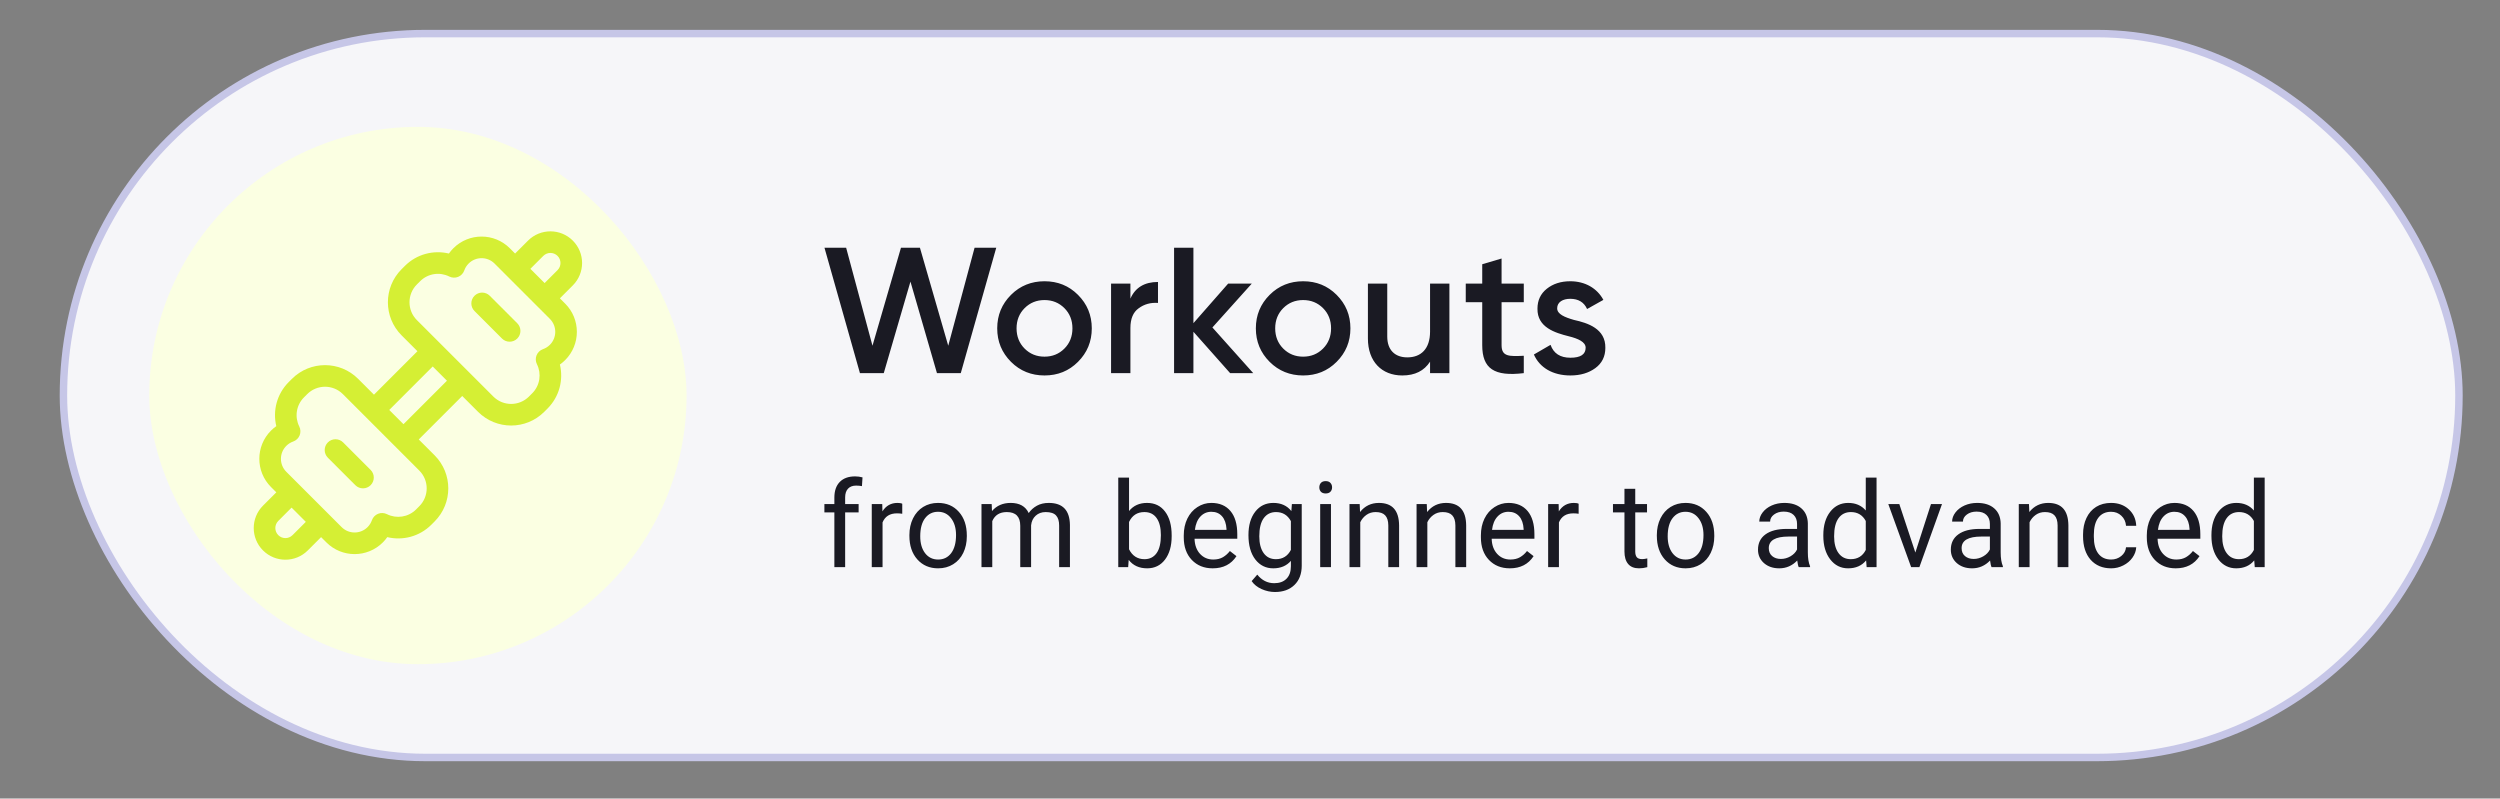 <?xml version="1.0" encoding="UTF-8"?> <svg xmlns="http://www.w3.org/2000/svg" width="335" height="107" viewBox="0 0 335 107" fill="none"><rect x="0" y="0" width="335" height="107" fill="#808080" stroke="none"/> <rect x="8.5" y="4.5" width="321" height="97" rx="48.5" fill="#F6F6F9" stroke="#C6C6E7"></rect> <rect x="20" y="17" width="72" height="72" rx="36" fill="#FBFFE2"></rect> <path d="M118.424 50L122 37.736L125.552 50L128.744 50L133.496 33.2L130.592 33.2L127.064 46.328L123.272 33.2L120.728 33.2L116.912 46.328L113.384 33.2L110.48 33.2L115.232 50L118.424 50ZM139.963 50.312C141.739 50.312 143.227 49.712 144.451 48.488C145.675 47.264 146.299 45.776 146.299 44C146.299 42.224 145.675 40.736 144.451 39.512C143.227 38.288 141.739 37.688 139.963 37.688C138.211 37.688 136.699 38.288 135.475 39.512C134.251 40.736 133.627 42.224 133.627 44C133.627 45.776 134.251 47.264 135.475 48.488C136.699 49.712 138.211 50.312 139.963 50.312ZM137.299 46.712C136.579 45.992 136.219 45.08 136.219 44C136.219 42.92 136.579 42.008 137.299 41.288C138.019 40.568 138.907 40.208 139.963 40.208C141.019 40.208 141.907 40.568 142.627 41.288C143.347 42.008 143.707 42.92 143.707 44C143.707 45.08 143.347 45.992 142.627 46.712C141.907 47.432 141.019 47.792 139.963 47.792C138.907 47.792 138.019 47.432 137.299 46.712ZM151.475 38L148.883 38L148.883 50L151.475 50L151.475 43.952C151.475 42.728 151.835 41.84 152.579 41.312C153.323 40.76 154.187 40.52 155.171 40.592L155.171 37.784C153.371 37.784 152.123 38.528 151.475 40.016L151.475 38ZM162.462 43.88L167.742 38L164.574 38L159.918 43.304L159.918 33.2L157.326 33.2L157.326 50L159.918 50L159.918 44.456L164.838 50L167.934 50L162.462 43.88ZM174.62 50.312C176.396 50.312 177.884 49.712 179.108 48.488C180.332 47.264 180.956 45.776 180.956 44C180.956 42.224 180.332 40.736 179.108 39.512C177.884 38.288 176.396 37.688 174.62 37.688C172.868 37.688 171.356 38.288 170.132 39.512C168.908 40.736 168.284 42.224 168.284 44C168.284 45.776 168.908 47.264 170.132 48.488C171.356 49.712 172.868 50.312 174.62 50.312ZM171.956 46.712C171.236 45.992 170.876 45.08 170.876 44C170.876 42.92 171.236 42.008 171.956 41.288C172.676 40.568 173.564 40.208 174.62 40.208C175.676 40.208 176.564 40.568 177.284 41.288C178.004 42.008 178.364 42.92 178.364 44C178.364 45.08 178.004 45.992 177.284 46.712C176.564 47.432 175.676 47.792 174.62 47.792C173.564 47.792 172.676 47.432 171.956 46.712ZM191.628 44.432C191.628 46.76 190.404 47.888 188.58 47.888C186.924 47.888 185.892 46.904 185.892 45.104L185.892 38L183.3 38L183.3 45.368C183.3 48.44 185.148 50.312 187.908 50.312C189.612 50.312 190.836 49.688 191.628 48.464L191.628 50L194.22 50L194.22 38L191.628 38L191.628 44.432ZM204.187 38L201.211 38L201.211 34.64L198.619 35.408L198.619 38L196.411 38L196.411 40.496L198.619 40.496L198.619 46.256C198.619 49.4 200.227 50.48 204.187 50L204.187 47.672C202.219 47.768 201.211 47.792 201.211 46.256L201.211 40.496L204.187 40.496L204.187 38ZM208.661 41.312C208.661 40.472 209.429 40.04 210.413 40.04C211.493 40.04 212.261 40.496 212.669 41.408L214.853 40.184C214.013 38.624 212.405 37.688 210.413 37.688C209.165 37.688 208.109 38.024 207.269 38.696C206.429 39.368 206.021 40.256 206.021 41.36C205.973 43.88 208.397 44.6 210.197 45.056C211.469 45.368 212.477 45.824 212.477 46.592C212.477 47.48 211.805 47.936 210.437 47.936C209.069 47.936 208.181 47.36 207.773 46.208L205.541 47.504C206.309 49.256 208.061 50.312 210.437 50.312C211.781 50.312 212.885 49.976 213.773 49.328C214.661 48.68 215.117 47.768 215.117 46.616C215.165 44.048 212.765 43.28 210.917 42.872C209.669 42.512 208.661 42.104 208.661 41.312Z" fill="#1A1A23"></path> <path d="M111.805 76L111.805 68.664L110.469 68.664L110.469 67.547L111.805 67.547L111.805 66.68C111.805 65.773 112.047 65.073 112.531 64.578C113.016 64.083 113.701 63.836 114.586 63.836C114.919 63.836 115.25 63.88 115.578 63.969L115.5 65.141C115.255 65.094 114.995 65.07 114.719 65.07C114.25 65.07 113.888 65.208 113.633 65.484C113.378 65.755 113.25 66.146 113.25 66.656L113.25 67.547L115.055 67.547L115.055 68.664L113.25 68.664L113.25 76L111.805 76ZM120.902 68.844C120.683 68.807 120.446 68.789 120.191 68.789C119.243 68.789 118.6 69.193 118.262 70L118.262 76L116.816 76L116.816 67.547L118.222 67.547L118.246 68.523C118.72 67.768 119.392 67.391 120.262 67.391C120.543 67.391 120.756 67.427 120.902 67.5L120.902 68.844ZM121.859 71.695C121.859 70.867 122.021 70.122 122.343 69.461C122.672 68.799 123.125 68.289 123.703 67.93C124.286 67.57 124.95 67.391 125.695 67.391C126.846 67.391 127.776 67.789 128.484 68.586C129.198 69.383 129.554 70.443 129.554 71.766L129.554 71.867C129.554 72.69 129.396 73.43 129.078 74.086C128.765 74.737 128.315 75.245 127.726 75.609C127.143 75.974 126.471 76.156 125.711 76.156C124.565 76.156 123.635 75.758 122.922 74.961C122.213 74.164 121.859 73.109 121.859 71.797L121.859 71.695ZM123.312 71.867C123.312 72.805 123.528 73.557 123.961 74.125C124.398 74.693 124.981 74.977 125.711 74.977C126.445 74.977 127.028 74.69 127.461 74.117C127.893 73.539 128.109 72.732 128.109 71.695C128.109 70.768 127.888 70.018 127.445 69.445C127.007 68.867 126.424 68.578 125.695 68.578C124.981 68.578 124.406 68.862 123.968 69.43C123.531 69.997 123.312 70.81 123.312 71.867ZM132.886 67.547L132.925 68.484C133.545 67.755 134.381 67.391 135.433 67.391C136.615 67.391 137.42 67.844 137.847 68.75C138.128 68.344 138.493 68.016 138.941 67.766C139.394 67.516 139.928 67.391 140.542 67.391C142.397 67.391 143.339 68.372 143.371 70.336L143.371 76L141.925 76L141.925 70.422C141.925 69.818 141.787 69.367 141.511 69.07C141.235 68.768 140.772 68.617 140.121 68.617C139.584 68.617 139.139 68.779 138.785 69.102C138.431 69.419 138.225 69.849 138.167 70.391L138.167 76L136.714 76L136.714 70.461C136.714 69.232 136.113 68.617 134.91 68.617C133.962 68.617 133.313 69.021 132.964 69.828L132.964 76L131.519 76L131.519 67.547L132.886 67.547ZM157.003 71.867C157.003 73.159 156.706 74.198 156.112 74.984C155.519 75.766 154.722 76.156 153.722 76.156C152.654 76.156 151.829 75.779 151.245 75.023L151.175 76L149.847 76L149.847 64L151.292 64L151.292 68.477C151.876 67.753 152.68 67.391 153.706 67.391C154.732 67.391 155.537 67.779 156.12 68.555C156.709 69.331 157.003 70.393 157.003 71.742L157.003 71.867ZM155.558 71.703C155.558 70.719 155.368 69.958 154.987 69.422C154.607 68.885 154.06 68.617 153.347 68.617C152.394 68.617 151.709 69.06 151.292 69.945L151.292 73.602C151.735 74.487 152.425 74.93 153.362 74.93C154.055 74.93 154.594 74.662 154.98 74.125C155.365 73.588 155.558 72.781 155.558 71.703ZM162.499 76.156C161.353 76.156 160.421 75.781 159.702 75.031C158.983 74.276 158.624 73.268 158.624 72.008L158.624 71.742C158.624 70.904 158.783 70.156 159.101 69.5C159.424 68.838 159.871 68.323 160.444 67.953C161.022 67.578 161.647 67.391 162.319 67.391C163.418 67.391 164.272 67.753 164.882 68.477C165.491 69.201 165.796 70.237 165.796 71.586L165.796 72.188L160.069 72.188C160.09 73.021 160.332 73.695 160.796 74.211C161.265 74.721 161.858 74.977 162.577 74.977C163.088 74.977 163.52 74.872 163.874 74.664C164.228 74.456 164.538 74.18 164.804 73.836L165.687 74.523C164.978 75.612 163.916 76.156 162.499 76.156ZM162.319 68.578C161.736 68.578 161.246 68.792 160.851 69.219C160.455 69.641 160.21 70.234 160.116 71L164.351 71L164.351 70.891C164.309 70.156 164.111 69.588 163.757 69.188C163.403 68.781 162.924 68.578 162.319 68.578ZM167.292 71.703C167.292 70.385 167.597 69.338 168.206 68.562C168.815 67.781 169.623 67.391 170.628 67.391C171.659 67.391 172.464 67.755 173.042 68.484L173.112 67.547L174.432 67.547L174.432 75.797C174.432 76.891 174.107 77.753 173.456 78.383C172.81 79.013 171.94 79.328 170.847 79.328C170.237 79.328 169.641 79.198 169.057 78.938C168.474 78.677 168.029 78.32 167.722 77.867L168.472 77C169.091 77.766 169.849 78.148 170.745 78.148C171.448 78.148 171.995 77.951 172.386 77.555C172.781 77.159 172.979 76.602 172.979 75.883L172.979 75.156C172.401 75.823 171.612 76.156 170.612 76.156C169.623 76.156 168.821 75.758 168.206 74.961C167.597 74.164 167.292 73.078 167.292 71.703ZM168.745 71.867C168.745 72.82 168.94 73.57 169.331 74.117C169.722 74.659 170.268 74.93 170.972 74.93C171.883 74.93 172.552 74.516 172.979 73.688L172.979 69.828C172.537 69.021 171.873 68.617 170.987 68.617C170.284 68.617 169.735 68.891 169.339 69.438C168.943 69.984 168.745 70.794 168.745 71.867ZM178.35 76L176.905 76L176.905 67.547L178.35 67.547L178.35 76ZM176.788 65.305C176.788 65.07 176.858 64.872 176.999 64.711C177.145 64.549 177.358 64.469 177.639 64.469C177.921 64.469 178.134 64.549 178.28 64.711C178.426 64.872 178.499 65.07 178.499 65.305C178.499 65.539 178.426 65.734 178.28 65.891C178.134 66.047 177.921 66.125 177.639 66.125C177.358 66.125 177.145 66.047 176.999 65.891C176.858 65.734 176.788 65.539 176.788 65.305ZM182.198 67.547L182.245 68.609C182.891 67.797 183.734 67.391 184.776 67.391C186.562 67.391 187.463 68.398 187.479 70.414L187.479 76L186.034 76L186.034 70.406C186.029 69.797 185.888 69.346 185.612 69.055C185.341 68.763 184.917 68.617 184.338 68.617C183.87 68.617 183.458 68.742 183.104 68.992C182.75 69.242 182.474 69.57 182.276 69.977L182.276 76L180.831 76L180.831 67.547L182.198 67.547ZM191.186 67.547L191.233 68.609C191.879 67.797 192.722 67.391 193.764 67.391C195.551 67.391 196.452 68.398 196.467 70.414L196.467 76L195.022 76L195.022 70.406C195.017 69.797 194.876 69.346 194.6 69.055C194.329 68.763 193.905 68.617 193.327 68.617C192.858 68.617 192.446 68.742 192.092 68.992C191.738 69.242 191.462 69.57 191.264 69.977L191.264 76L189.819 76L189.819 67.547L191.186 67.547ZM202.315 76.156C201.169 76.156 200.237 75.781 199.518 75.031C198.799 74.276 198.44 73.268 198.44 72.008L198.44 71.742C198.44 70.904 198.599 70.156 198.916 69.5C199.239 68.838 199.687 68.323 200.26 67.953C200.838 67.578 201.463 67.391 202.135 67.391C203.234 67.391 204.088 67.753 204.698 68.477C205.307 69.201 205.612 70.237 205.612 71.586L205.612 72.188L199.885 72.188C199.906 73.021 200.148 73.695 200.612 74.211C201.08 74.721 201.674 74.977 202.393 74.977C202.903 74.977 203.336 74.872 203.69 74.664C204.044 74.456 204.354 74.18 204.619 73.836L205.502 74.523C204.794 75.612 203.731 76.156 202.315 76.156ZM202.135 68.578C201.552 68.578 201.062 68.792 200.666 69.219C200.27 69.641 200.026 70.234 199.932 71L204.166 71L204.166 70.891C204.125 70.156 203.927 69.588 203.573 69.188C203.218 68.781 202.739 68.578 202.135 68.578ZM211.537 68.844C211.318 68.807 211.081 68.789 210.826 68.789C209.878 68.789 209.235 69.193 208.897 70L208.897 76L207.451 76L207.451 67.547L208.857 67.547L208.881 68.523C209.355 67.768 210.027 67.391 210.897 67.391C211.178 67.391 211.391 67.427 211.537 67.5L211.537 68.844ZM219.123 65.5L219.123 67.547L220.701 67.547L220.701 68.664L219.123 68.664L219.123 73.906C219.123 74.245 219.193 74.5 219.334 74.672C219.474 74.838 219.714 74.922 220.052 74.922C220.219 74.922 220.448 74.891 220.74 74.828L220.74 76C220.36 76.104 219.99 76.156 219.631 76.156C218.985 76.156 218.498 75.961 218.17 75.57C217.842 75.18 217.677 74.625 217.677 73.906L217.677 68.664L216.138 68.664L216.138 67.547L217.677 67.547L217.677 65.5L219.123 65.5ZM222.017 71.695C222.017 70.867 222.179 70.122 222.502 69.461C222.83 68.799 223.283 68.289 223.861 67.93C224.444 67.57 225.108 67.391 225.853 67.391C227.004 67.391 227.934 67.789 228.642 68.586C229.356 69.383 229.713 70.443 229.713 71.766L229.713 71.867C229.713 72.69 229.554 73.43 229.236 74.086C228.923 74.737 228.473 75.245 227.884 75.609C227.301 75.974 226.629 76.156 225.869 76.156C224.723 76.156 223.793 75.758 223.08 74.961C222.371 74.164 222.017 73.109 222.017 71.797L222.017 71.695ZM223.47 71.867C223.47 72.805 223.686 73.557 224.119 74.125C224.556 74.693 225.14 74.977 225.869 74.977C226.603 74.977 227.186 74.69 227.619 74.117C228.051 73.539 228.267 72.732 228.267 71.695C228.267 70.768 228.046 70.018 227.603 69.445C227.166 68.867 226.582 68.578 225.853 68.578C225.14 68.578 224.564 68.862 224.127 69.43C223.689 69.997 223.47 70.81 223.47 71.867ZM241.033 76C240.949 75.833 240.881 75.537 240.829 75.109C240.158 75.807 239.355 76.156 238.423 76.156C237.59 76.156 236.905 75.922 236.368 75.453C235.837 74.979 235.572 74.38 235.572 73.656C235.572 72.776 235.905 72.094 236.572 71.609C237.243 71.12 238.186 70.875 239.4 70.875L240.806 70.875L240.806 70.211C240.806 69.706 240.655 69.305 240.353 69.008C240.051 68.706 239.605 68.555 239.017 68.555C238.501 68.555 238.069 68.685 237.72 68.945C237.371 69.206 237.197 69.521 237.197 69.891L235.743 69.891C235.743 69.469 235.892 69.062 236.189 68.672C236.491 68.276 236.897 67.963 237.408 67.734C237.923 67.505 238.488 67.391 239.103 67.391C240.077 67.391 240.84 67.635 241.392 68.125C241.944 68.609 242.23 69.279 242.251 70.133L242.251 74.023C242.251 74.799 242.35 75.417 242.548 75.875L242.548 76L241.033 76ZM238.634 74.898C239.087 74.898 239.517 74.781 239.923 74.547C240.329 74.312 240.624 74.008 240.806 73.633L240.806 71.898L239.673 71.898C237.902 71.898 237.017 72.417 237.017 73.453C237.017 73.906 237.168 74.26 237.47 74.516C237.772 74.771 238.16 74.898 238.634 74.898ZM244.325 71.703C244.325 70.406 244.633 69.365 245.247 68.578C245.862 67.787 246.666 67.391 247.661 67.391C248.651 67.391 249.435 67.729 250.013 68.406L250.013 64L251.458 64L251.458 76L250.13 76L250.06 75.094C249.482 75.802 248.677 76.156 247.646 76.156C246.666 76.156 245.867 75.755 245.247 74.953C244.633 74.151 244.325 73.104 244.325 71.812L244.325 71.703ZM245.771 71.867C245.771 72.826 245.969 73.576 246.364 74.117C246.76 74.659 247.307 74.93 248.005 74.93C248.922 74.93 249.591 74.518 250.013 73.695L250.013 69.812C249.581 69.016 248.916 68.617 248.021 68.617C247.312 68.617 246.76 68.891 246.364 69.438C245.969 69.984 245.771 70.794 245.771 71.867ZM256.657 74.039L258.751 67.547L260.227 67.547L257.196 76L256.095 76L253.032 67.547L254.509 67.547L256.657 74.039ZM266.872 76C266.789 75.833 266.721 75.537 266.669 75.109C265.997 75.807 265.195 76.156 264.262 76.156C263.429 76.156 262.744 75.922 262.208 75.453C261.677 74.979 261.411 74.38 261.411 73.656C261.411 72.776 261.744 72.094 262.411 71.609C263.083 71.12 264.026 70.875 265.239 70.875L266.645 70.875L266.645 70.211C266.645 69.706 266.494 69.305 266.192 69.008C265.89 68.706 265.445 68.555 264.856 68.555C264.341 68.555 263.908 68.685 263.559 68.945C263.21 69.206 263.036 69.521 263.036 69.891L261.583 69.891C261.583 69.469 261.731 69.062 262.028 68.672C262.33 68.276 262.736 67.963 263.247 67.734C263.762 67.505 264.328 67.391 264.942 67.391C265.916 67.391 266.679 67.635 267.231 68.125C267.783 68.609 268.07 69.279 268.091 70.133L268.091 74.023C268.091 74.799 268.19 75.417 268.387 75.875L268.387 76L266.872 76ZM264.473 74.898C264.927 74.898 265.356 74.781 265.762 74.547C266.169 74.312 266.463 74.008 266.645 73.633L266.645 71.898L265.512 71.898C263.742 71.898 262.856 72.417 262.856 73.453C262.856 73.906 263.007 74.26 263.309 74.516C263.611 74.771 263.999 74.898 264.473 74.898ZM271.883 67.547L271.93 68.609C272.576 67.797 273.42 67.391 274.462 67.391C276.248 67.391 277.149 68.398 277.165 70.414L277.165 76L275.719 76L275.719 70.406C275.714 69.797 275.574 69.346 275.298 69.055C275.027 68.763 274.602 68.617 274.024 68.617C273.555 68.617 273.144 68.742 272.79 68.992C272.436 69.242 272.159 69.57 271.962 69.977L271.962 76L270.516 76L270.516 67.547L271.883 67.547ZM282.895 74.977C283.411 74.977 283.861 74.82 284.247 74.508C284.632 74.195 284.846 73.805 284.887 73.336L286.254 73.336C286.228 73.82 286.062 74.281 285.754 74.719C285.447 75.156 285.036 75.505 284.52 75.766C284.01 76.026 283.468 76.156 282.895 76.156C281.744 76.156 280.827 75.773 280.145 75.008C279.468 74.237 279.129 73.185 279.129 71.852L279.129 71.609C279.129 70.787 279.28 70.055 279.583 69.414C279.885 68.773 280.317 68.276 280.879 67.922C281.447 67.568 282.116 67.391 282.887 67.391C283.835 67.391 284.622 67.674 285.247 68.242C285.877 68.81 286.213 69.547 286.254 70.453L284.887 70.453C284.846 69.906 284.637 69.458 284.262 69.109C283.892 68.755 283.434 68.578 282.887 68.578C282.153 68.578 281.583 68.844 281.176 69.375C280.775 69.901 280.575 70.664 280.575 71.664L280.575 71.938C280.575 72.912 280.775 73.662 281.176 74.188C281.577 74.713 282.15 74.977 282.895 74.977ZM291.547 76.156C290.401 76.156 289.469 75.781 288.75 75.031C288.032 74.276 287.672 73.268 287.672 72.008L287.672 71.742C287.672 70.904 287.831 70.156 288.149 69.5C288.472 68.838 288.92 68.323 289.492 67.953C290.071 67.578 290.696 67.391 291.367 67.391C292.466 67.391 293.321 67.753 293.93 68.477C294.539 69.201 294.844 70.237 294.844 71.586L294.844 72.188L289.117 72.188C289.138 73.021 289.381 73.695 289.844 74.211C290.313 74.721 290.907 74.977 291.625 74.977C292.136 74.977 292.568 74.872 292.922 74.664C293.276 74.456 293.586 74.18 293.852 73.836L294.735 74.523C294.026 75.612 292.964 76.156 291.547 76.156ZM291.367 68.578C290.784 68.578 290.295 68.792 289.899 69.219C289.503 69.641 289.258 70.234 289.164 71L293.399 71L293.399 70.891C293.357 70.156 293.159 69.588 292.805 69.188C292.451 68.781 291.972 68.578 291.367 68.578ZM296.332 71.703C296.332 70.406 296.639 69.365 297.254 68.578C297.869 67.787 298.673 67.391 299.668 67.391C300.658 67.391 301.442 67.729 302.02 68.406L302.02 64L303.465 64L303.465 76L302.137 76L302.067 75.094C301.488 75.802 300.684 76.156 299.652 76.156C298.673 76.156 297.874 75.755 297.254 74.953C296.639 74.151 296.332 73.104 296.332 71.812L296.332 71.703ZM297.777 71.867C297.777 72.826 297.975 73.576 298.371 74.117C298.767 74.659 299.314 74.93 300.012 74.93C300.929 74.93 301.598 74.518 302.02 73.695L302.02 69.812C301.587 69.016 300.923 68.617 300.027 68.617C299.319 68.617 298.767 68.891 298.371 69.438C297.975 69.984 297.777 70.794 297.777 71.867Z" fill="#1A1A23"></path> <path d="M69.314 45.364C69.879 44.799 69.879 43.882 69.314 43.317L65.63 39.633C65.064 39.067 64.148 39.067 63.583 39.633C63.018 40.198 63.018 41.114 63.583 41.679L67.267 45.364C67.833 45.929 68.749 45.929 69.314 45.364ZM49.663 62.968C50.229 63.533 50.229 64.449 49.663 65.015C49.098 65.58 48.182 65.58 47.617 65.015L43.932 61.33C43.367 60.765 43.367 59.849 43.932 59.283C44.497 58.718 45.414 58.718 45.979 59.283L49.663 62.968ZM76.757 32.243C75.1 30.586 72.413 30.586 70.756 32.243L69.023 33.975L68.315 33.267C66.226 31.178 62.838 31.178 60.749 33.267C60.527 33.489 60.329 33.725 60.154 33.974C58.103 33.481 55.852 34.034 54.249 35.637L53.815 36.071C51.366 38.52 51.366 42.491 53.815 44.94L55.937 47.062L50.112 52.887L47.991 50.766C45.541 48.316 41.57 48.316 39.121 50.766L38.687 51.199C37.085 52.802 36.532 55.053 37.024 57.104C36.776 57.279 36.539 57.477 36.317 57.699C34.228 59.788 34.228 63.176 36.317 65.265L37.026 65.974L35.243 67.756C33.586 69.413 33.586 72.1 35.243 73.757C36.9 75.414 39.587 75.414 41.244 73.757L43.026 71.975L43.734 72.682C45.824 74.772 49.212 74.772 51.301 72.682C51.523 72.461 51.721 72.224 51.896 71.976C53.947 72.468 56.198 71.915 57.801 70.313L58.234 69.879C60.684 67.43 60.684 63.459 58.234 61.009L56.113 58.888L61.938 53.063L64.059 55.184C66.508 57.633 70.48 57.633 72.929 55.184L73.363 54.75C74.965 53.148 75.518 50.897 75.026 48.846C75.274 48.671 75.511 48.473 75.732 48.251C77.822 46.161 77.822 42.774 75.732 40.684L75.025 39.977L76.757 38.244C78.414 36.587 78.414 33.9 76.757 32.243ZM54.066 56.841L52.159 54.934L57.984 49.109L59.891 51.016L54.066 56.841ZM40.98 69.928L39.197 71.71C38.67 72.237 37.816 72.237 37.29 71.71C36.763 71.184 36.763 70.33 37.29 69.803L39.072 68.02L40.98 69.928ZM72.978 37.93L71.07 36.022L72.803 34.29C73.33 33.763 74.184 33.763 74.71 34.29C75.237 34.816 75.237 35.67 74.71 36.197L72.978 37.93ZM62.795 35.314C63.755 34.355 65.309 34.355 66.269 35.314L73.686 42.731C74.644 43.69 74.644 45.245 73.686 46.204C73.414 46.475 73.098 46.668 72.763 46.785C72.37 46.923 72.056 47.223 71.9 47.609C71.743 47.994 71.761 48.429 71.948 48.801C72.584 50.068 72.37 51.649 71.316 52.703L70.882 53.137C69.563 54.456 67.425 54.456 66.106 53.137L55.862 42.894C54.543 41.575 54.543 39.436 55.862 38.117L56.296 37.684C57.35 36.629 58.932 36.416 60.199 37.052C60.571 37.239 61.005 37.256 61.391 37.1C61.777 36.944 62.077 36.629 62.214 36.236C62.332 35.901 62.524 35.586 62.795 35.314ZM45.944 52.812L56.187 63.056C57.506 64.375 57.506 66.513 56.187 67.832L55.754 68.266C54.699 69.32 53.118 69.534 51.851 68.898C51.479 68.711 51.044 68.694 50.659 68.85C50.273 69.006 49.973 69.32 49.835 69.713C49.718 70.048 49.526 70.364 49.254 70.635C48.295 71.594 46.74 71.594 45.781 70.635L38.364 63.218C37.405 62.259 37.405 60.705 38.364 59.746C38.636 59.474 38.951 59.282 39.286 59.164C39.679 59.027 39.994 58.727 40.15 58.341C40.306 57.955 40.289 57.521 40.102 57.149C39.466 55.882 39.679 54.301 40.734 53.246L41.167 52.812C42.486 51.494 44.625 51.494 45.944 52.812Z" fill="#D5EF34"></path> </svg> 